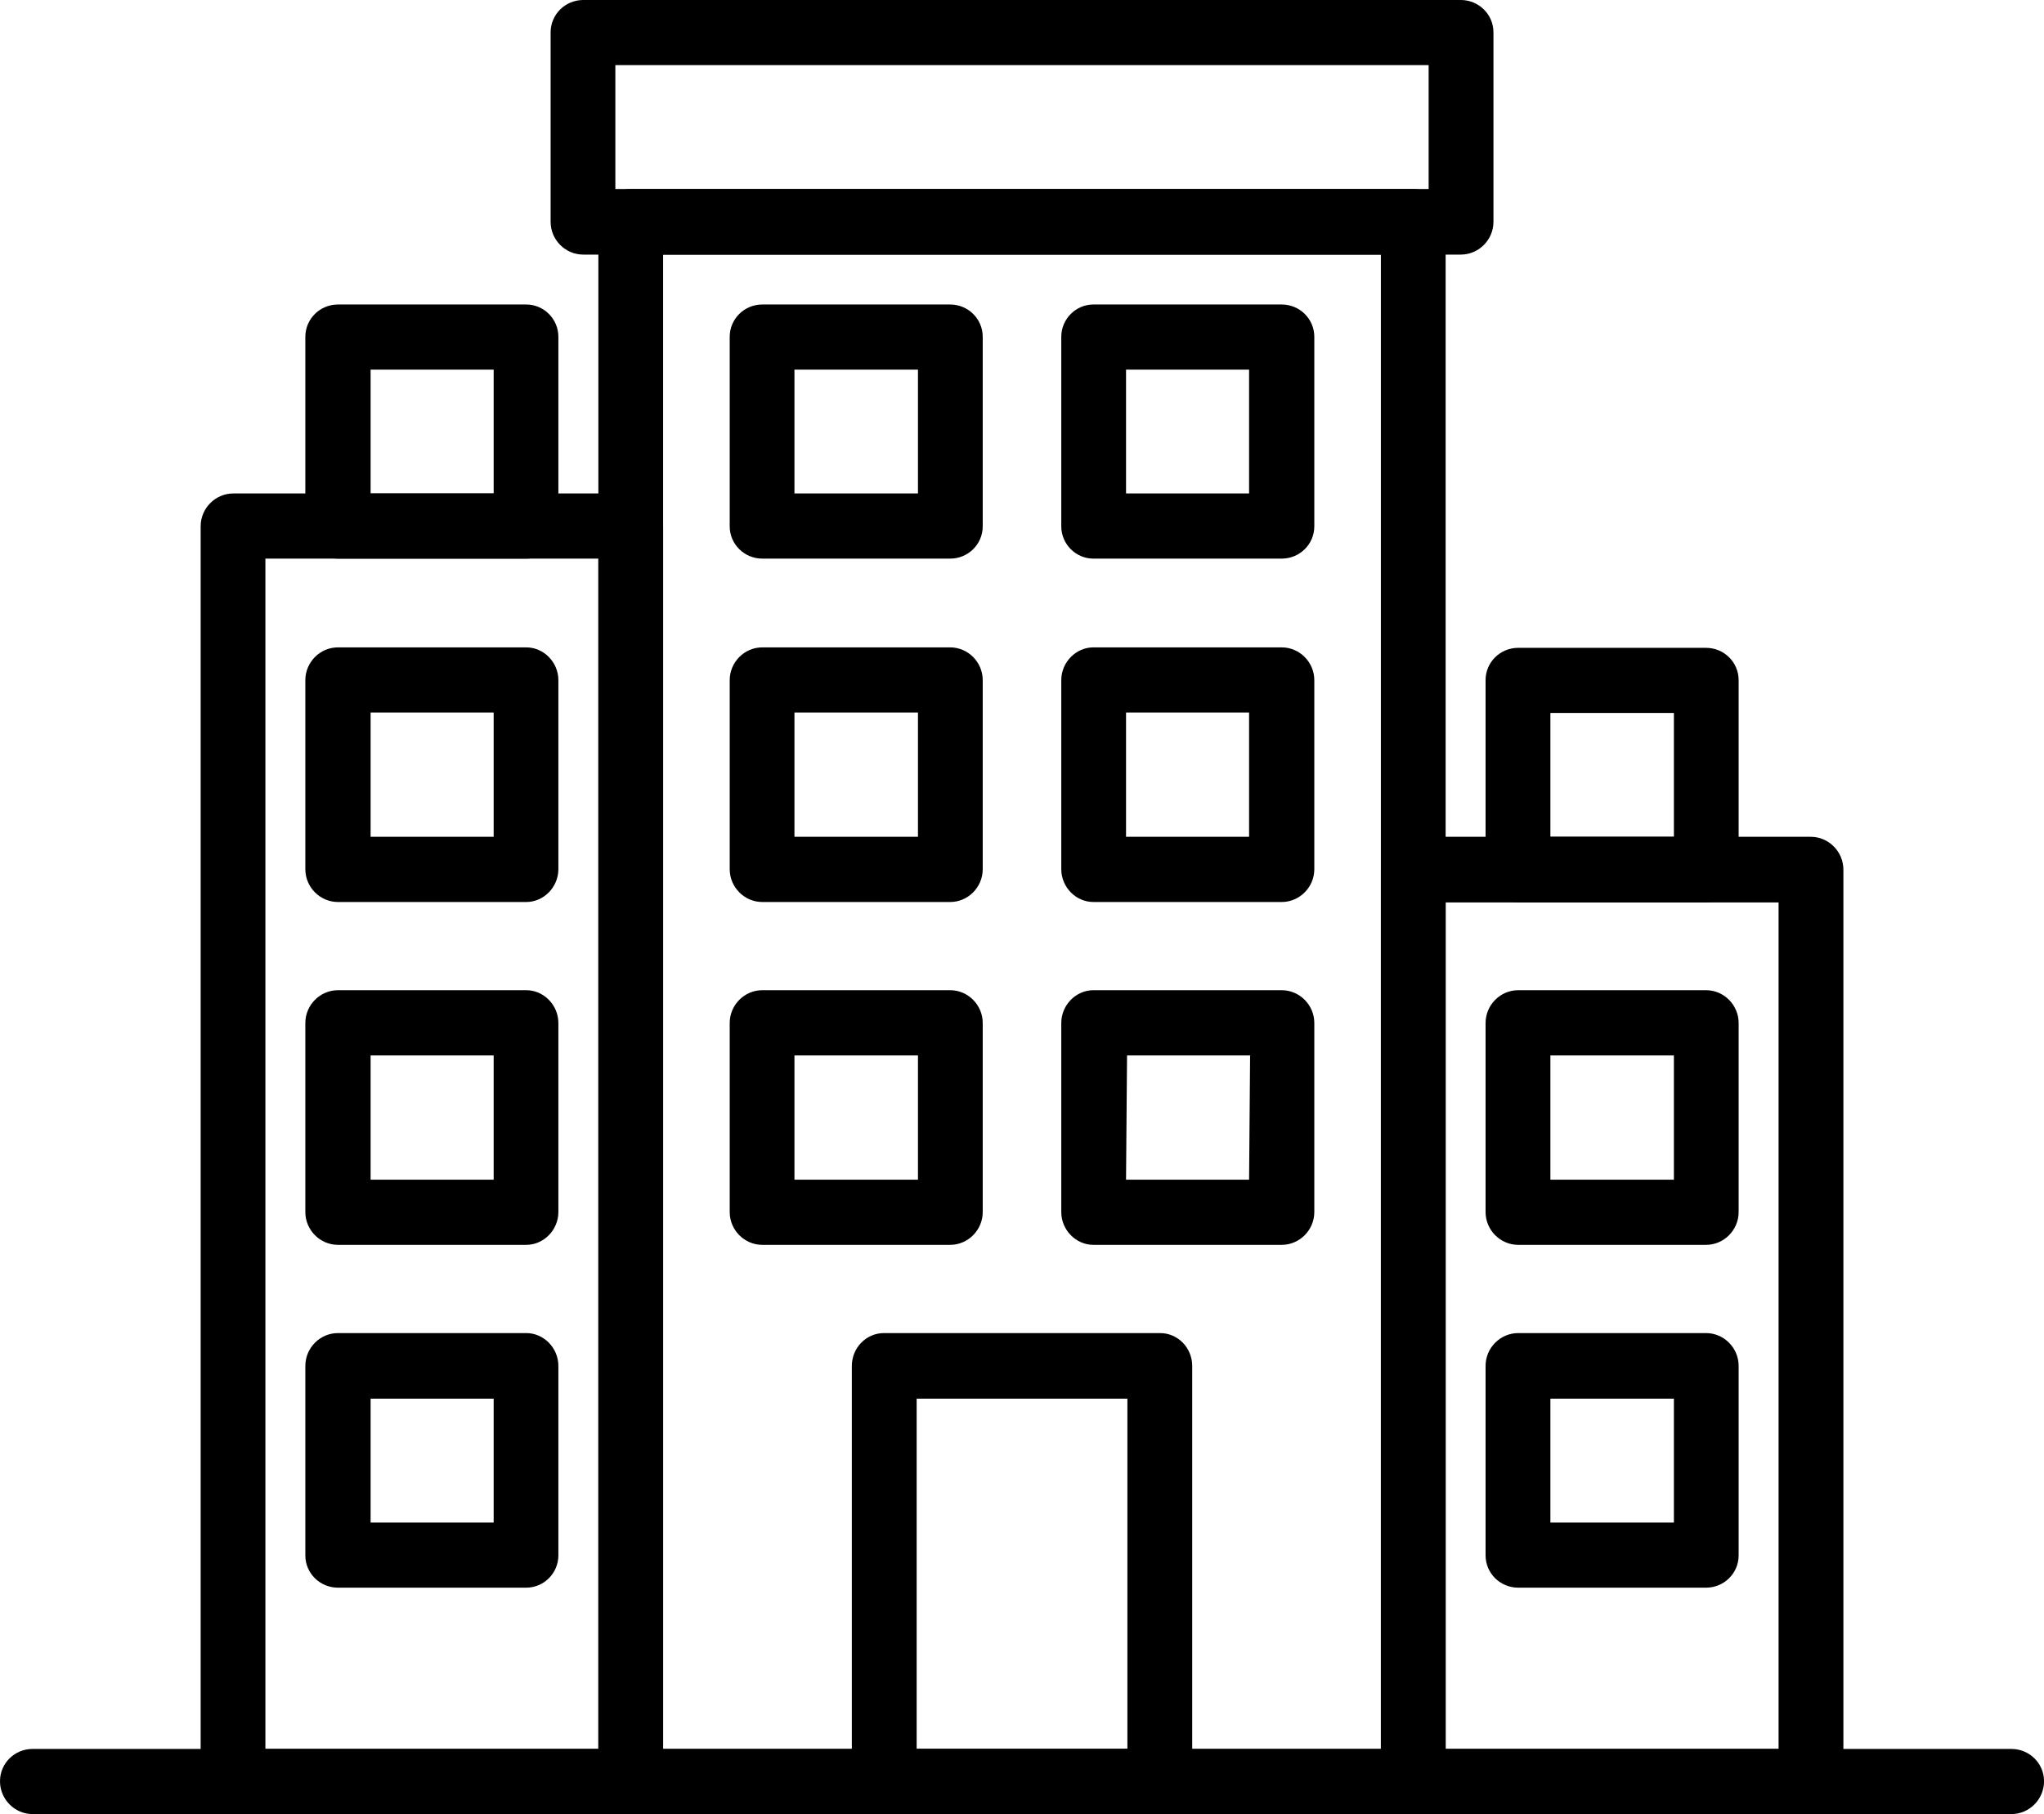<svg width="89" height="79" viewBox="0 0 89 79" fill="none" xmlns="http://www.w3.org/2000/svg">
<g clip-path="url(#clip0_144_365)">
<path d="M87.581 76.163C88.361 76.163 89.002 76.787 89.002 77.57C89.002 78.353 88.364 79 87.581 79H1.419C0.639 79 0 78.355 0 77.57C0 76.785 0.639 76.163 1.419 76.163H87.579H87.581Z" fill="black"/>
<path d="M28.873 11.087V76.165H60.126V11.087H28.873ZM26.054 77.572V9.66C26.054 8.875 26.695 8.23 27.474 8.23H61.527C62.307 8.23 62.946 8.872 62.946 9.66V77.572C62.946 78.357 62.307 79.002 61.527 79.002H27.474C26.695 79.002 26.054 78.357 26.054 77.572Z" fill="black"/>
<path d="M10.158 21.489H27.475C28.255 21.489 28.873 22.134 28.873 22.919V77.573C28.873 78.357 28.252 79.002 27.475 79.002H10.158C9.378 79.002 8.737 78.357 8.737 77.573V22.919C8.737 22.134 9.378 21.489 10.158 21.489ZM26.054 24.327H11.556V76.163H26.054V24.327Z" fill="black"/>
<path d="M61.527 36.441H78.844C79.624 36.441 80.265 37.086 80.265 37.871V77.573C80.265 78.357 79.624 79.002 78.844 79.002H61.527C60.747 79.002 60.127 78.357 60.127 77.573V37.871C60.127 37.086 60.747 36.441 61.527 36.441ZM77.443 39.299H62.946V76.163H77.443V39.299Z" fill="black"/>
<path d="M49.089 60.91H39.913V76.163H49.089V60.91ZM38.492 58.053H50.51C51.29 58.053 51.911 58.698 51.911 59.483V77.572C51.911 78.357 51.29 79.002 50.51 79.002H38.492C37.712 79.002 37.091 78.357 37.091 77.572V59.483C37.091 58.698 37.712 58.053 38.492 58.053Z" fill="black"/>
<path d="M49.074 45.961L49.03 51.373H54.388L54.432 45.961M47.609 43.121H55.807C56.587 43.121 57.228 43.766 57.228 44.551V52.781C57.228 53.566 56.587 54.211 55.807 54.211H47.609C46.849 54.211 46.21 53.566 46.21 52.781V44.551C46.21 43.766 46.851 43.121 47.609 43.121Z" fill="black"/>
<path d="M39.97 45.961H34.592V51.373H39.97V45.961ZM33.193 43.121H41.371C42.151 43.121 42.79 43.766 42.79 44.551V52.781C42.79 53.566 42.151 54.211 41.371 54.211H33.193C32.413 54.211 31.773 53.566 31.773 52.781V44.551C31.773 43.766 32.413 43.121 33.193 43.121Z" fill="black"/>
<path d="M54.388 31.029H49.03V36.441H54.388V31.029ZM47.609 28.192H55.807C56.587 28.192 57.228 28.836 57.228 29.621V37.851C57.228 38.636 56.587 39.281 55.807 39.281H47.609C46.849 39.281 46.21 38.636 46.21 37.851V29.621C46.21 28.836 46.851 28.192 47.609 28.192Z" fill="black"/>
<path d="M39.97 31.029H34.592V36.441H39.97V31.029ZM33.193 28.192H41.371C42.151 28.192 42.79 28.836 42.79 29.621V37.851C42.79 38.636 42.151 39.281 41.371 39.281H33.193C32.413 39.281 31.773 38.636 31.773 37.851V29.621C31.773 28.836 32.413 28.192 33.193 28.192Z" fill="black"/>
<path d="M54.388 16.097H49.03V21.489H54.388V16.097ZM47.609 13.26H55.807C56.587 13.26 57.228 13.884 57.228 14.669V22.919C57.228 23.704 56.587 24.327 55.807 24.327H47.609C46.849 24.327 46.21 23.702 46.21 22.919V14.669C46.21 13.884 46.851 13.26 47.609 13.26Z" fill="black"/>
<path d="M39.97 16.097H34.592V21.489H39.97V16.097ZM33.193 13.26H41.371C42.151 13.26 42.79 13.884 42.79 14.669V22.919C42.79 23.704 42.151 24.327 41.371 24.327H33.193C32.413 24.327 31.773 23.702 31.773 22.919V14.669C31.773 13.884 32.413 13.26 33.193 13.26Z" fill="black"/>
<path d="M14.716 58.053H22.914C23.674 58.053 24.313 58.698 24.313 59.483V67.733C24.313 68.518 23.672 69.14 22.914 69.14H14.716C13.936 69.14 13.295 68.518 13.295 67.733V59.483C13.295 58.698 13.936 58.053 14.716 58.053ZM21.495 60.91H16.137V66.303H21.495V60.91Z" fill="black"/>
<path d="M14.716 43.121H22.914C23.674 43.121 24.313 43.766 24.313 44.551V52.781C24.313 53.566 23.672 54.211 22.914 54.211H14.716C13.936 54.211 13.295 53.566 13.295 52.781V44.551C13.295 43.766 13.936 43.121 14.716 43.121ZM21.495 45.961H16.137V51.373H21.495V45.961Z" fill="black"/>
<path d="M14.716 28.192H22.914C23.674 28.192 24.313 28.836 24.313 29.621V37.851C24.313 38.636 23.672 39.281 22.914 39.281H14.716C13.936 39.281 13.295 38.636 13.295 37.851V29.621C13.295 28.836 13.936 28.192 14.716 28.192ZM21.495 31.029H16.137V36.441H21.495V31.029Z" fill="black"/>
<path d="M14.716 13.26H22.914C23.674 13.26 24.313 13.884 24.313 14.669V22.919C24.313 23.704 23.672 24.327 22.914 24.327H14.716C13.936 24.327 13.295 23.702 13.295 22.919V14.669C13.295 13.884 13.936 13.26 14.716 13.26ZM21.495 21.489V16.097H16.137V21.489" fill="black"/>
<path d="M66.106 58.053H74.284C75.064 58.053 75.704 58.698 75.704 59.483V67.733C75.704 68.518 75.064 69.14 74.284 69.14H66.106C65.326 69.14 64.685 68.518 64.685 67.733V59.483C64.685 58.698 65.326 58.053 66.106 58.053ZM72.885 60.91H67.507V66.303H72.885V60.91Z" fill="black"/>
<path d="M66.106 43.121H74.284C75.064 43.121 75.704 43.766 75.704 44.551V52.781C75.704 53.566 75.064 54.211 74.284 54.211H66.106C65.326 54.211 64.685 53.566 64.685 52.781V44.551C64.685 43.766 65.326 43.121 66.106 43.121ZM72.885 45.961H67.507V51.373H72.885" fill="black"/>
<path d="M66.106 28.212H74.284C75.064 28.212 75.704 28.836 75.704 29.619V37.869C75.704 38.654 75.064 39.299 74.284 39.299H66.106C65.326 39.299 64.685 38.654 64.685 37.869V29.619C64.685 28.834 65.326 28.212 66.106 28.212ZM72.885 31.049H67.507V36.441H72.885V31.049Z" fill="black"/>
<path d="M26.794 2.837V8.23H62.206V2.837M63.607 11.087H25.395C24.615 11.087 23.975 10.444 23.975 9.66V1.41C23.975 0.625 24.615 0 25.395 0H63.607C64.387 0 65.028 0.625 65.028 1.41V9.66C65.028 10.444 64.387 11.087 63.607 11.087Z" fill="black"/>
</g>
<defs>
<clipPath id="clip0_144_365">
<rect width="89" height="79" fill="white"/>
</clipPath>
</defs>
</svg>
